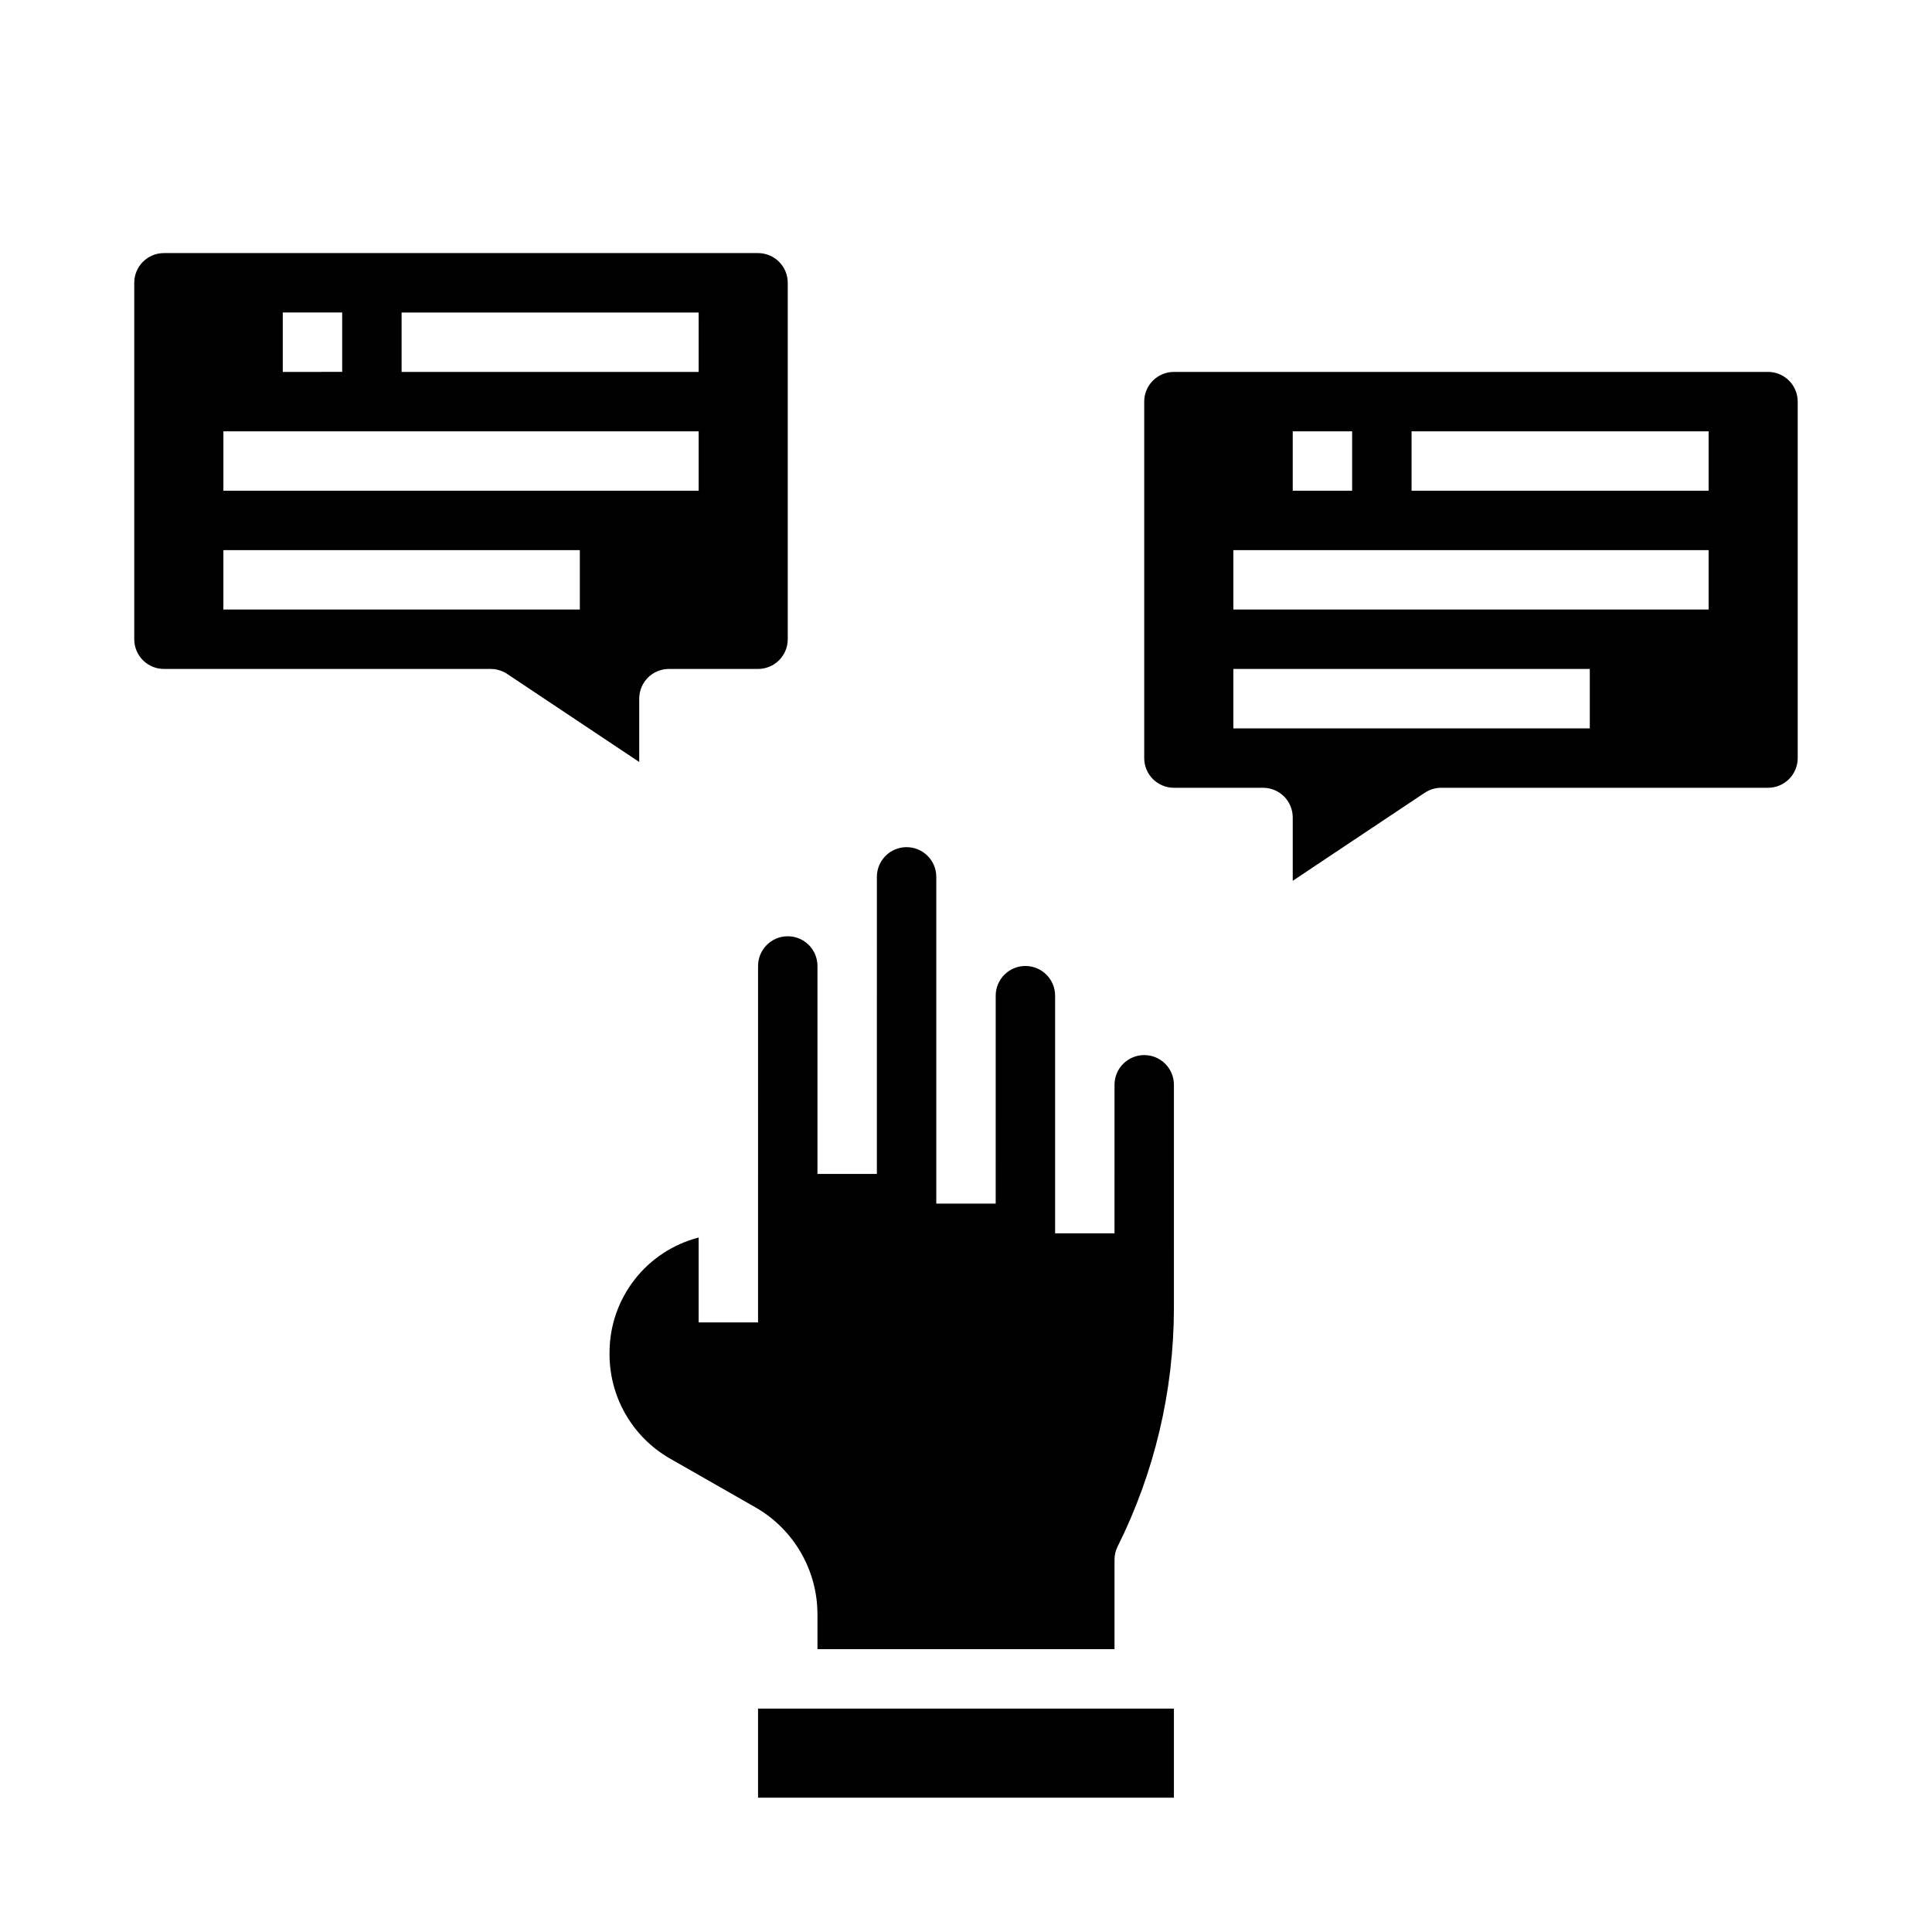<?xml version="1.0" encoding="UTF-8"?>
<!-- Uploaded to: SVG Repo, www.svgrepo.com, Generator: SVG Repo Mixer Tools -->
<svg fill="#000000" width="800px" height="800px" version="1.1" viewBox="144 144 512 512" xmlns="http://www.w3.org/2000/svg">
 <g>
  <path d="m455.1 620.41h-110.21v-23.613h110.21zm0-129.67c-0.035 21.93-5.156 43.555-14.957 63.176-0.531 1.094-0.801 2.301-0.785 3.516v23.617h-78.723v-9.25c-0.004-5.754-1.527-11.402-4.414-16.379-2.887-4.977-7.035-9.102-12.027-11.961l-22.828-13.035h-0.004c-4.898-2.852-8.945-6.961-11.73-11.898-2.781-4.938-4.195-10.527-4.098-16.195 0.023-6.961 2.356-13.719 6.629-19.211 4.273-5.496 10.246-9.422 16.984-11.16v22.496h15.742l0.004-94.461c0-4.348 3.523-7.875 7.871-7.875s7.871 3.527 7.871 7.875v55.105h15.742l0.004-78.723c0-4.348 3.523-7.871 7.871-7.871s7.871 3.523 7.871 7.871v86.594h15.742l0.004-55.105c0-4.348 3.523-7.871 7.871-7.871 4.348 0 7.871 3.523 7.871 7.871v62.977h15.742l0.004-39.359c0-4.348 3.523-7.875 7.871-7.875 4.348 0 7.871 3.527 7.871 7.875z"/>
  <path d="m344.89 211.07h-157.44c-4.348 0-7.871 3.523-7.871 7.871v94.465c0 2.086 0.828 4.09 2.305 5.566 1.477 1.477 3.481 2.305 5.566 2.305h86.594c1.555 0.004 3.074 0.465 4.367 1.324l34.992 23.332v-16.785c0-4.348 3.523-7.871 7.871-7.871h23.617c2.086 0 4.09-0.828 5.566-2.305 1.477-1.477 2.305-3.481 2.305-5.566v-94.465c0-2.086-0.828-4.09-2.305-5.566-1.477-1.477-3.481-2.305-5.566-2.305zm-125.95 15.742h15.742v15.742l-15.742 0.004zm78.723 78.723h-94.465v-15.746h94.465zm31.488-31.488h-125.95v-15.746h125.95zm0-31.488h-78.723v-15.746h78.719z"/>
  <path d="m612.54 242.56h-157.44c-4.348 0-7.871 3.523-7.871 7.871v94.465c0 2.086 0.828 4.09 2.305 5.566 1.477 1.477 3.481 2.305 5.566 2.305h23.617c2.086 0 4.09 0.832 5.566 2.305 1.477 1.477 2.305 3.481 2.305 5.566v16.781l34.992-23.332v0.004c1.293-0.859 2.812-1.32 4.367-1.324h86.594c2.09 0 4.09-0.828 5.566-2.305 1.477-1.477 2.305-3.481 2.305-5.566v-94.465c0-2.086-0.828-4.09-2.305-5.566-1.477-1.477-3.477-2.305-5.566-2.305zm-125.95 15.742h15.742v15.742l-15.742 0.004zm78.723 78.723h-94.465v-15.746h94.465zm31.488-31.488h-125.95v-15.746h125.95zm0-31.488h-78.723v-15.746h78.723z"/>
 </g>
</svg>